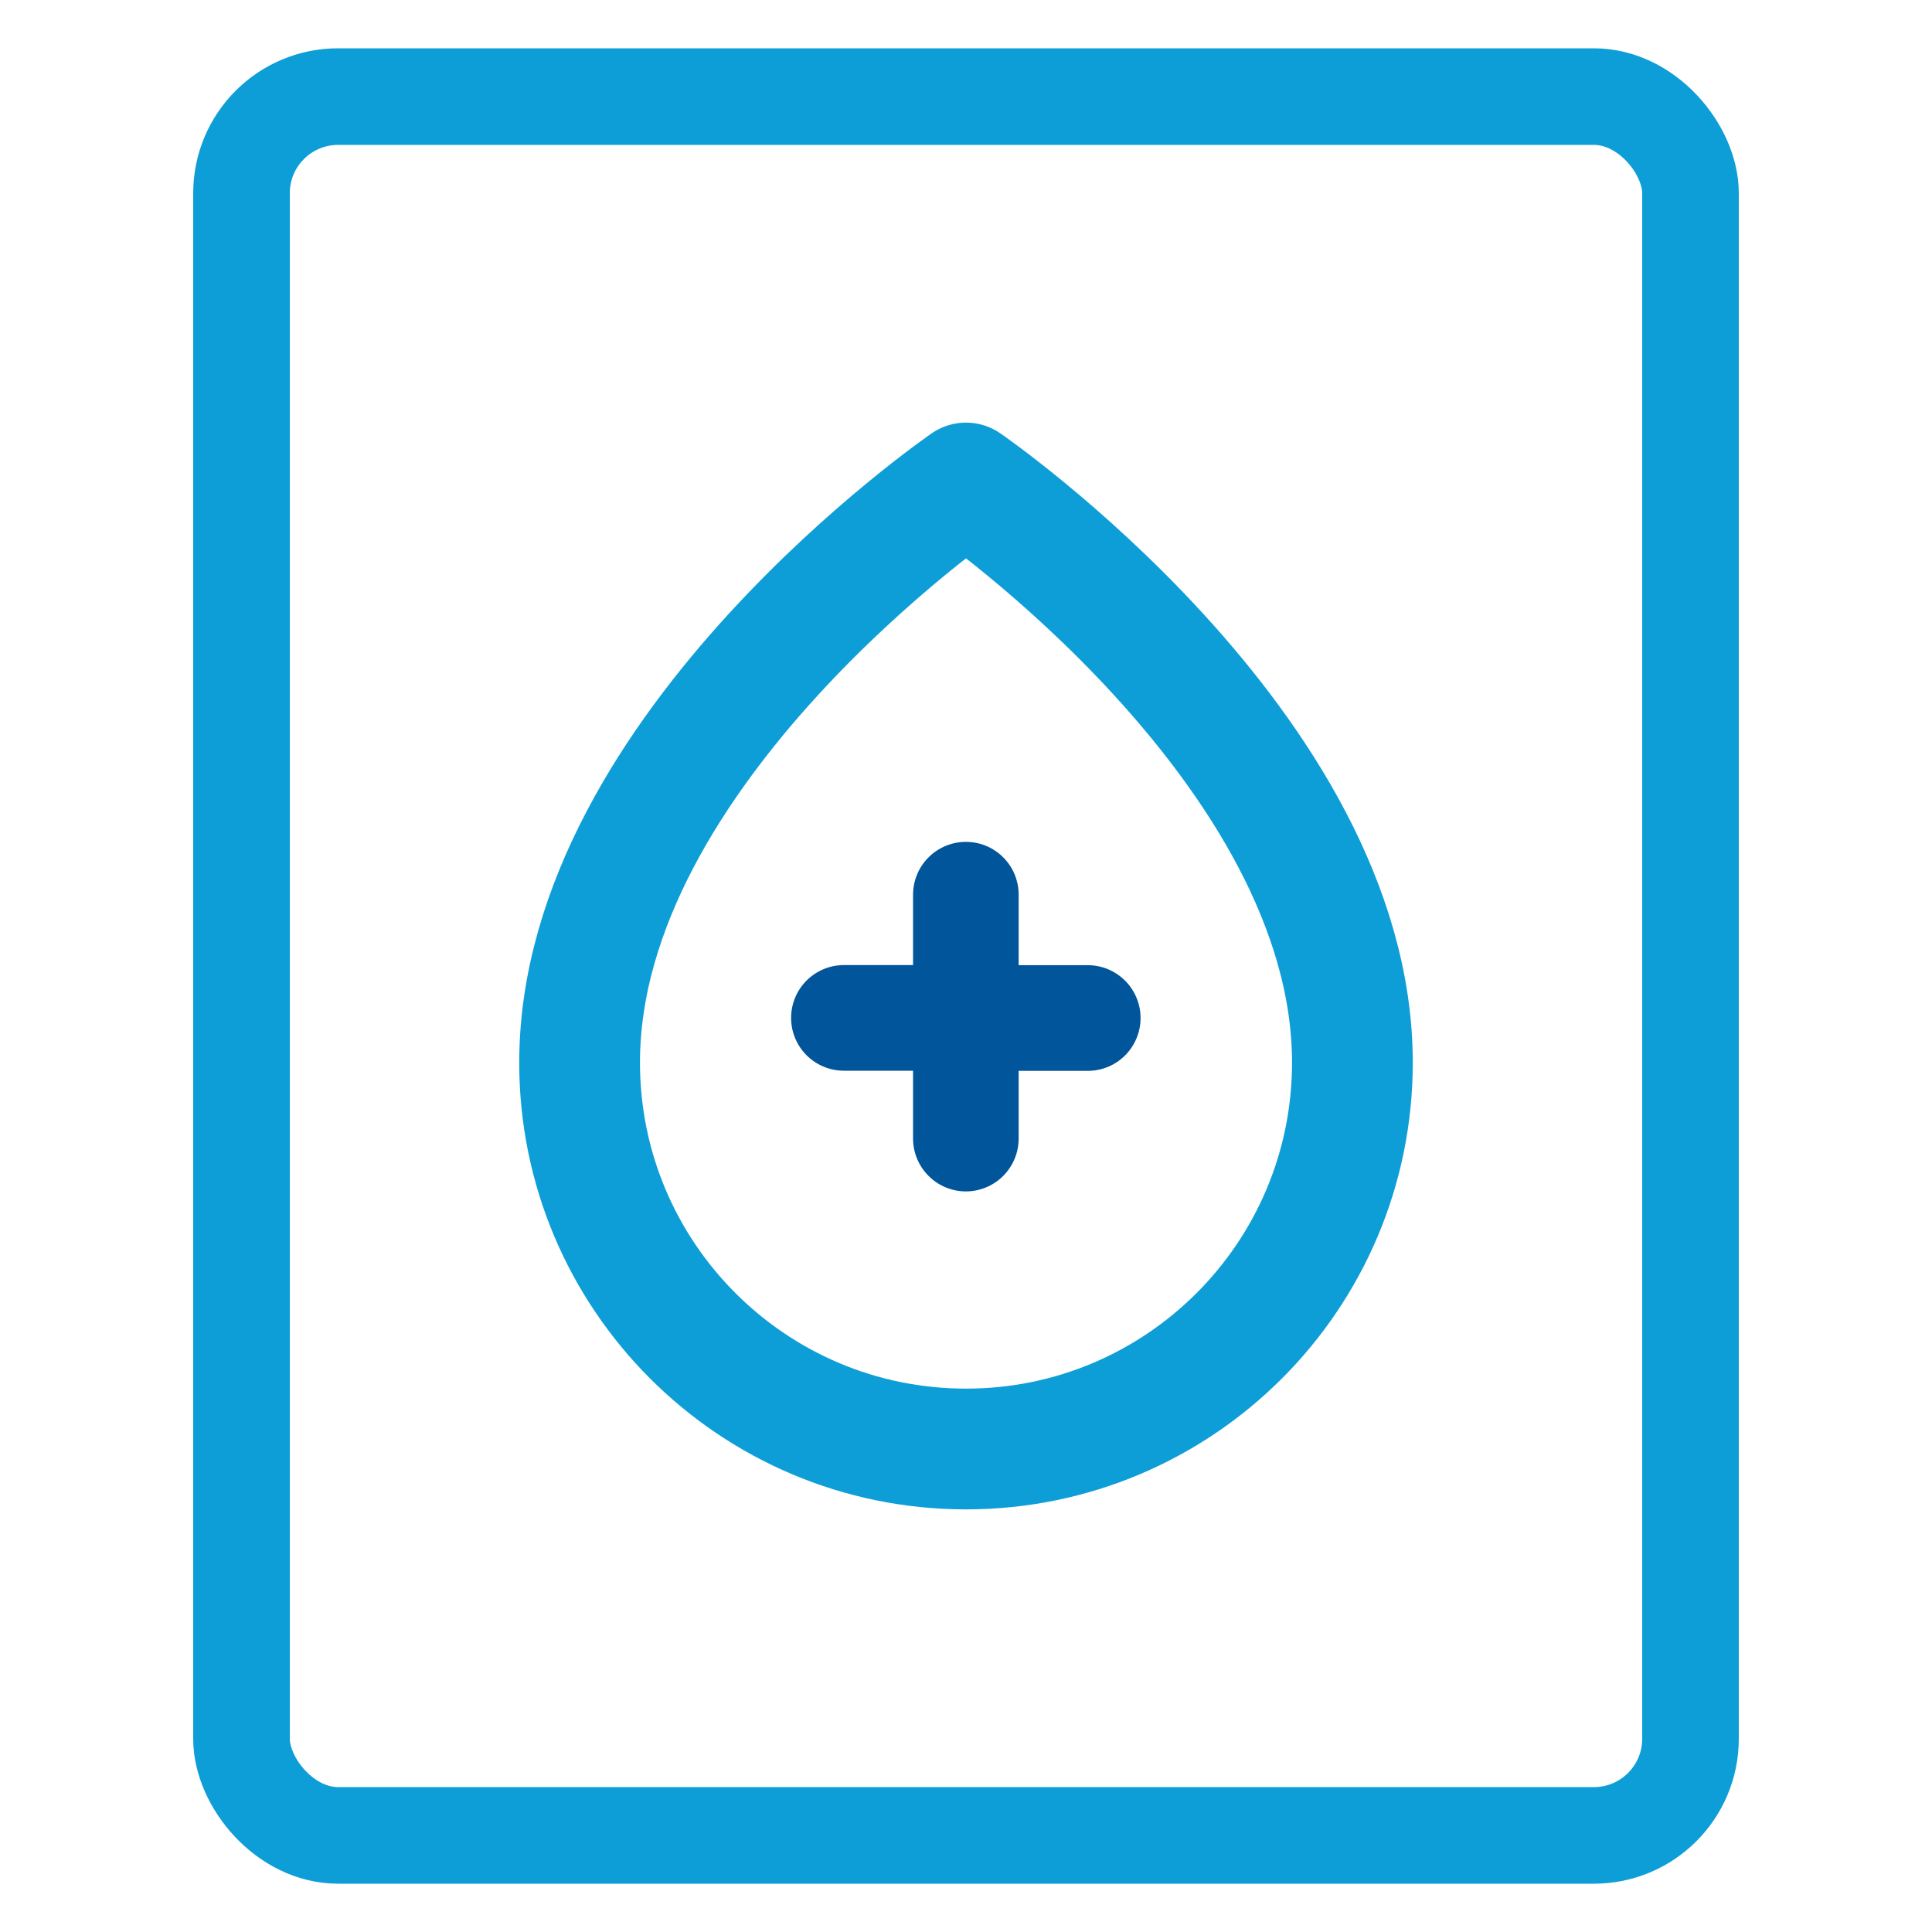 <svg width="40" height="40" viewBox="0 0 40 40" fill="none" xmlns="http://www.w3.org/2000/svg">
<path d="M17.473 22.168H18.904V23.572C18.904 23.862 19.019 24.14 19.224 24.345C19.428 24.55 19.706 24.666 19.996 24.667C20.286 24.667 20.564 24.552 20.769 24.347C20.974 24.142 21.09 23.864 21.09 23.574V22.171H22.521C22.811 22.171 23.089 22.056 23.294 21.851C23.499 21.645 23.614 21.367 23.614 21.077C23.614 20.787 23.499 20.509 23.294 20.304C23.089 20.099 22.811 19.983 22.521 19.983H21.09V18.525C21.09 18.381 21.062 18.239 21.008 18.106C20.953 17.973 20.872 17.852 20.771 17.751C20.669 17.649 20.549 17.568 20.416 17.513C20.284 17.458 20.141 17.43 19.998 17.43C19.708 17.43 19.43 17.545 19.225 17.75C19.02 17.954 18.904 18.232 18.904 18.522V19.981H17.473C17.183 19.981 16.904 20.096 16.699 20.301C16.494 20.506 16.379 20.785 16.379 21.075C16.379 21.365 16.494 21.643 16.699 21.848C16.904 22.053 17.183 22.168 17.473 22.168Z" fill="#00559B"/>
<rect x="5" y="2" width="30" height="36" rx="2" stroke="#0D9ED7" stroke-width="2"/>
<path fill-rule="evenodd" clip-rule="evenodd" d="M20 30C24.418 30 28 26.418 28 22C28 15.5 20 10 20 10C20 10 12 15.5 12 22C12 26.418 15.582 30 20 30Z" stroke="#0D9ED7" stroke-width="2.5" stroke-linecap="round" stroke-linejoin="round"/>
</svg>
